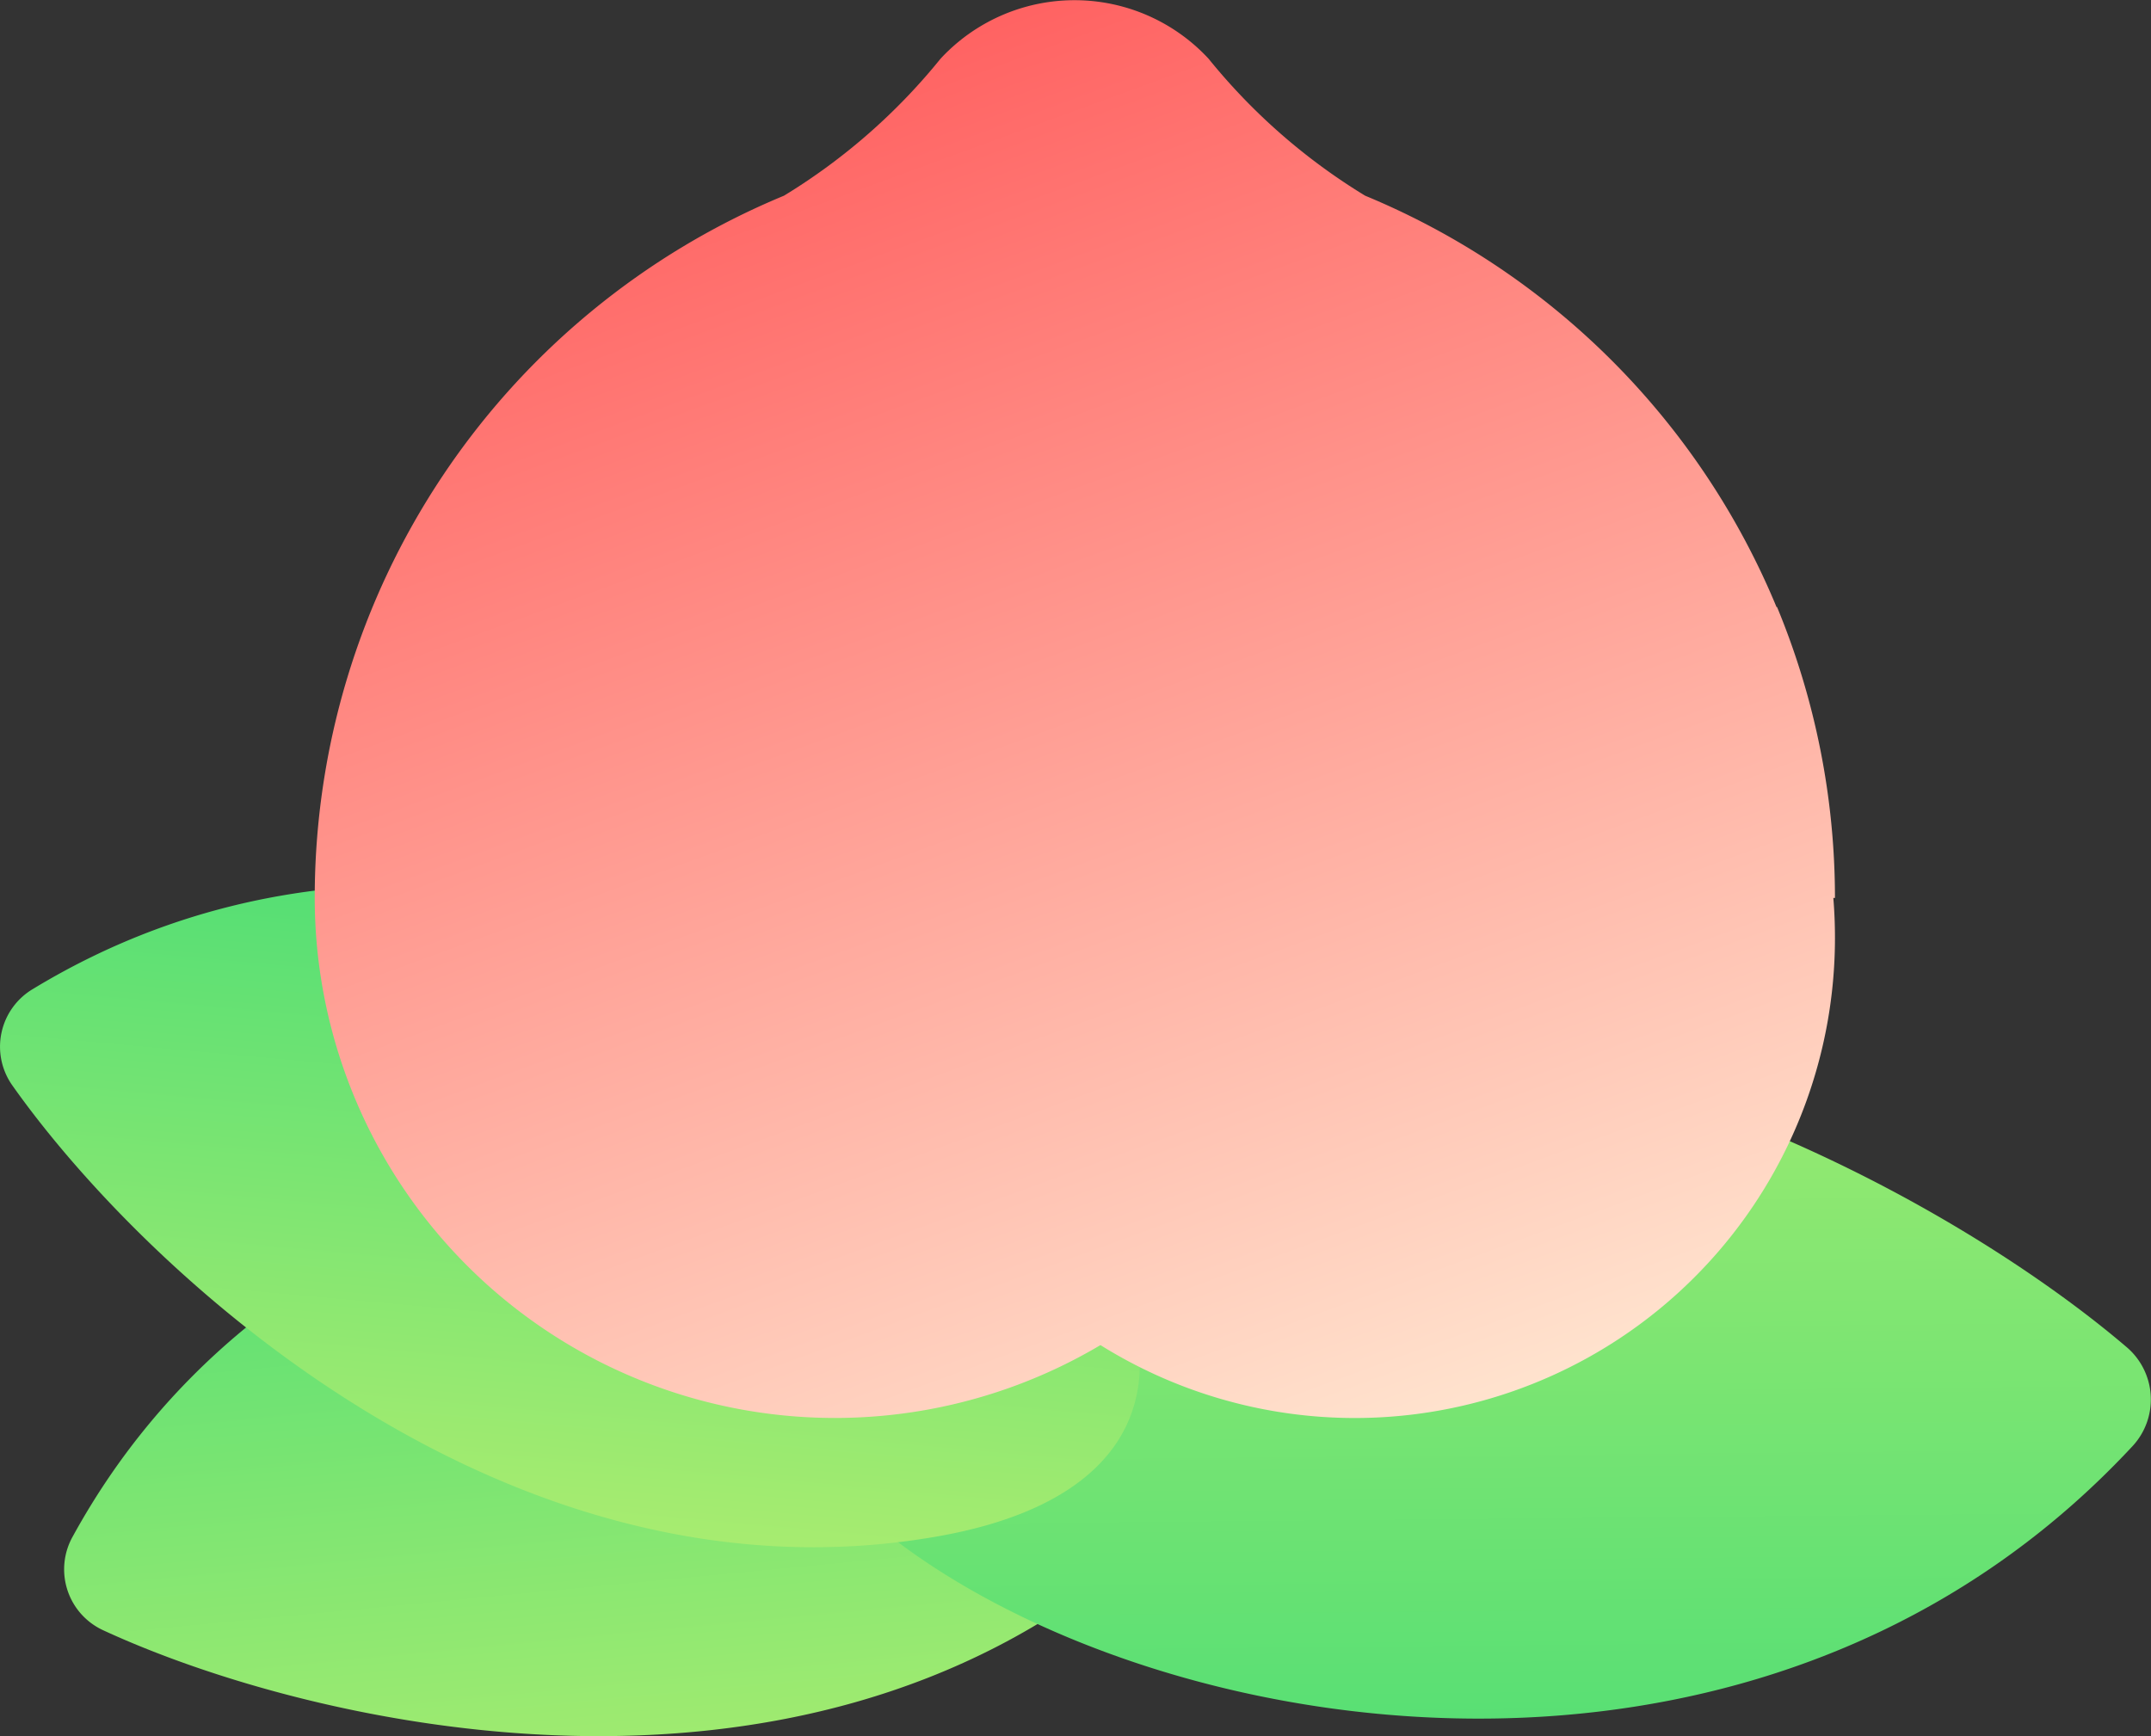 <svg xmlns="http://www.w3.org/2000/svg" xmlns:xlink="http://www.w3.org/1999/xlink" width="32.969" height="26.616" viewBox="0 0 32.969 26.616">
  <rect x="0" y="0" width="32.969" height="26.616" fill="#333333" stroke="none"/>
  <defs>
    <linearGradient id="linear-gradient" x1="0.737" y1="1.322" x2="0.471" y2="-0.441" gradientUnits="objectBoundingBox">
      <stop offset="0" stop-color="#d9f46d"/>
      <stop offset="1" stop-color="#00d179"/>
    </linearGradient>
    <linearGradient id="linear-gradient-2" x1="0.372" y1="-0.401" x2="0.399" y2="1.449" xlink:href="#linear-gradient"/>
    <linearGradient id="linear-gradient-3" x1="0.509" y1="1.314" x2="0.729" y2="-0.286" xlink:href="#linear-gradient"/>
    <linearGradient id="linear-gradient-4" x1="0.3" y1="-0.1" x2="0.812" y2="1.193" gradientUnits="objectBoundingBox">
      <stop offset="0.098" stop-color="#ff6060"/>
      <stop offset="1" stop-color="#fffce3"/>
    </linearGradient>
  </defs>
  <g id="_025-peach" data-name="025-peach" transform="translate(-2.566 -5)">
    <path id="Path_493" data-name="Path 493" d="M19.7,25.652c-5.135,4.31-12.556,2.575-15.74,1.1A1.028,1.028,0,0,1,3.5,25.315C9.069,15.163,26.828,19.673,19.7,25.652Z" transform="translate(0.182 3.237)" fill="url(#linear-gradient)"/>
    <path id="Path_494" data-name="Path 494" d="M14.8,19.112c7.2-3.359,15.174,1.014,18.228,3.625a1.053,1.053,0,0,1,.074,1.527c-9.312,9.989-28.191-.54-18.3-5.152Z" transform="translate(2.138 2.918)" fill="url(#linear-gradient-2)"/>
    <path id="Path_495" data-name="Path 495" d="M16.939,26.049C10.336,27.214,4.777,22,2.755,19.136a1.028,1.028,0,0,1,.319-1.48C12.973,11.647,26.1,24.433,16.939,26.049Z" transform="translate(0 2.503)" fill="url(#linear-gradient-3)"/>
    <path id="Path_496" data-name="Path 496" d="M28.914,14.307a11.65,11.65,0,0,1,.887,4.458h-.025q.025.3.025.613A7.359,7.359,0,0,1,18.543,25.62,7.973,7.973,0,0,1,6.5,18.766,11.65,11.65,0,0,1,13.692,8a9.307,9.307,0,0,0,2.4-2.1,2.8,2.8,0,0,1,4.108,0,9.307,9.307,0,0,0,2.4,2.1,11.651,11.651,0,0,1,6.305,6.305Z" transform="translate(0.89 0)" fill-rule="evenodd" fill="url(#linear-gradient-4)"/>
  </g>
</svg>
